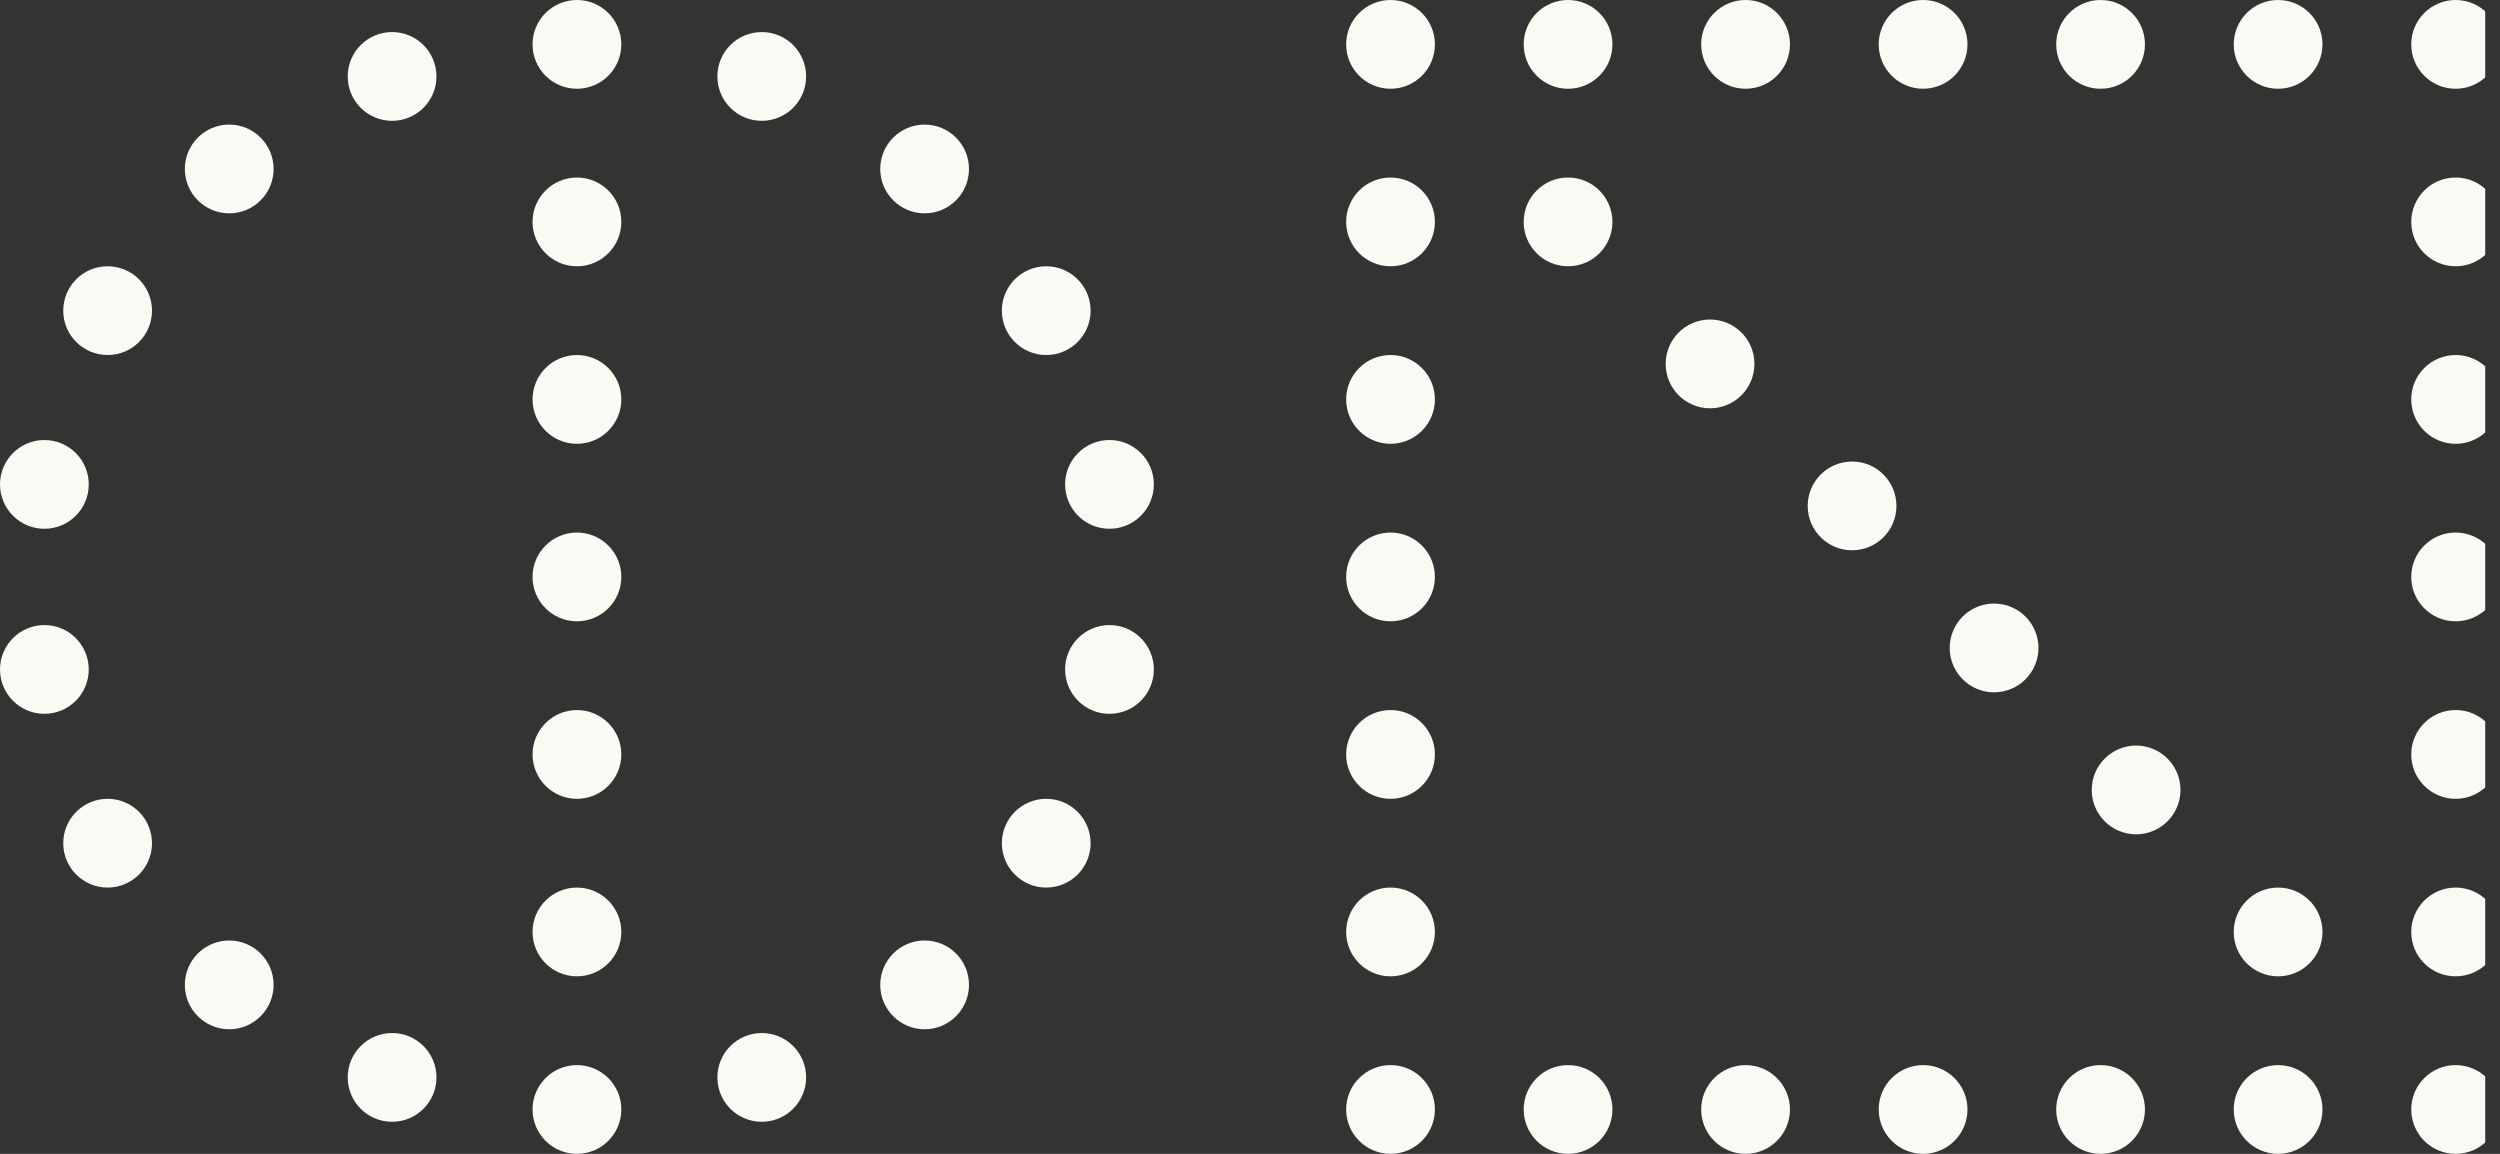 <svg width="104" height="48" viewBox="0 0 104 48" fill="none" xmlns="http://www.w3.org/2000/svg">
<rect x="0" y="0" width="104" height="48" fill="#333333" stroke="none"/>
<g clip-path="url(#clip0_8597_521)">
<path d="M57.846 11.077C58.866 11.077 59.692 10.25 59.692 9.231C59.692 8.211 58.866 7.385 57.846 7.385C56.827 7.385 56 8.211 56 9.231C56 10.25 56.827 11.077 57.846 11.077Z" fill="#FAF9F4"/>
<path d="M57.846 18.462C58.866 18.462 59.692 17.635 59.692 16.615C59.692 15.596 58.866 14.769 57.846 14.769C56.827 14.769 56 15.596 56 16.615C56 17.635 56.827 18.462 57.846 18.462Z" fill="#FAF9F4"/>
<path d="M57.846 25.846C58.866 25.846 59.692 25.02 59.692 24C59.692 22.98 58.866 22.154 57.846 22.154C56.827 22.154 56 22.98 56 24C56 25.02 56.827 25.846 57.846 25.846Z" fill="#FAF9F4"/>
<path d="M57.846 33.231C58.866 33.231 59.692 32.404 59.692 31.385C59.692 30.365 58.866 29.538 57.846 29.538C56.827 29.538 56 30.365 56 31.385C56 32.404 56.827 33.231 57.846 33.231Z" fill="#FAF9F4"/>
<path d="M57.846 3.692C58.866 3.692 59.692 2.866 59.692 1.846C59.692 0.827 58.866 0 57.846 0C56.827 0 56 0.827 56 1.846C56 2.866 56.827 3.692 57.846 3.692Z" fill="#FAF9F4"/>
<path d="M57.846 40.615C58.866 40.615 59.692 39.789 59.692 38.769C59.692 37.75 58.866 36.923 57.846 36.923C56.827 36.923 56 37.75 56 38.769C56 39.789 56.827 40.615 57.846 40.615Z" fill="#FAF9F4"/>
<path d="M57.846 48C58.866 48 59.692 47.173 59.692 46.154C59.692 45.134 58.866 44.308 57.846 44.308C56.827 44.308 56 45.134 56 46.154C56 47.173 56.827 48 57.846 48Z" fill="#FAF9F4"/>
<path d="M65.231 11.077C66.251 11.077 67.077 10.25 67.077 9.231C67.077 8.211 66.251 7.385 65.231 7.385C64.211 7.385 63.385 8.211 63.385 9.231C63.385 10.25 64.211 11.077 65.231 11.077Z" fill="#FAF9F4"/>
<path d="M71.138 16.985C72.158 16.985 72.984 16.158 72.984 15.138C72.984 14.119 72.158 13.292 71.138 13.292C70.118 13.292 69.292 14.119 69.292 15.138C69.292 16.158 70.118 16.985 71.138 16.985Z" fill="#FAF9F4"/>
<path d="M77.046 22.892C78.066 22.892 78.892 22.066 78.892 21.046C78.892 20.026 78.066 19.2 77.046 19.2C76.027 19.2 75.2 20.026 75.2 21.046C75.2 22.066 76.027 22.892 77.046 22.892Z" fill="#FAF9F4"/>
<path d="M82.954 28.8C83.973 28.8 84.8 27.973 84.8 26.954C84.8 25.934 83.973 25.108 82.954 25.108C81.934 25.108 81.107 25.934 81.107 26.954C81.107 27.973 81.934 28.8 82.954 28.8Z" fill="#FAF9F4"/>
<path d="M88.862 34.708C89.881 34.708 90.708 33.881 90.708 32.861C90.708 31.842 89.881 31.015 88.862 31.015C87.842 31.015 87.016 31.842 87.016 32.861C87.016 33.881 87.842 34.708 88.862 34.708Z" fill="#FAF9F4"/>
<path d="M65.231 3.692C66.251 3.692 67.077 2.866 67.077 1.846C67.077 0.827 66.251 0 65.231 0C64.211 0 63.385 0.827 63.385 1.846C63.385 2.866 64.211 3.692 65.231 3.692Z" fill="#FAF9F4"/>
<path d="M65.231 48C66.251 48 67.077 47.173 67.077 46.154C67.077 45.134 66.251 44.308 65.231 44.308C64.211 44.308 63.385 45.134 63.385 46.154C63.385 47.173 64.211 48 65.231 48Z" fill="#FAF9F4"/>
<path d="M72.616 3.692C73.635 3.692 74.462 2.866 74.462 1.846C74.462 0.827 73.635 0 72.616 0C71.596 0 70.769 0.827 70.769 1.846C70.769 2.866 71.596 3.692 72.616 3.692Z" fill="#FAF9F4"/>
<path d="M72.616 48C73.635 48 74.462 47.173 74.462 46.154C74.462 45.134 73.635 44.308 72.616 44.308C71.596 44.308 70.769 45.134 70.769 46.154C70.769 47.173 71.596 48 72.616 48Z" fill="#FAF9F4"/>
<path d="M80.001 3.692C81.02 3.692 81.847 2.866 81.847 1.846C81.847 0.827 81.02 0 80.001 0C78.981 0 78.154 0.827 78.154 1.846C78.154 2.866 78.981 3.692 80.001 3.692Z" fill="#FAF9F4"/>
<path d="M80.001 48C81.02 48 81.847 47.173 81.847 46.154C81.847 45.134 81.02 44.308 80.001 44.308C78.981 44.308 78.154 45.134 78.154 46.154C78.154 47.173 78.981 48 80.001 48Z" fill="#FAF9F4"/>
<path d="M87.384 3.692C88.404 3.692 89.23 2.866 89.23 1.846C89.23 0.827 88.404 0 87.384 0C86.365 0 85.538 0.827 85.538 1.846C85.538 2.866 86.365 3.692 87.384 3.692Z" fill="#FAF9F4"/>
<path d="M87.384 48C88.404 48 89.23 47.173 89.23 46.154C89.23 45.134 88.404 44.308 87.384 44.308C86.365 44.308 85.538 45.134 85.538 46.154C85.538 47.173 86.365 48 87.384 48Z" fill="#FAF9F4"/>
<path d="M94.769 3.692C95.789 3.692 96.615 2.866 96.615 1.846C96.615 0.827 95.789 0 94.769 0C93.749 0 92.923 0.827 92.923 1.846C92.923 2.866 93.749 3.692 94.769 3.692Z" fill="#FAF9F4"/>
<path d="M94.769 40.615C95.789 40.615 96.615 39.789 96.615 38.769C96.615 37.75 95.789 36.923 94.769 36.923C93.749 36.923 92.923 37.75 92.923 38.769C92.923 39.789 93.749 40.615 94.769 40.615Z" fill="#FAF9F4"/>
<path d="M94.769 48C95.789 48 96.615 47.173 96.615 46.154C96.615 45.134 95.789 44.308 94.769 44.308C93.749 44.308 92.923 45.134 92.923 46.154C92.923 47.173 93.749 48 94.769 48Z" fill="#FAF9F4"/>
<path d="M102.154 11.077C103.173 11.077 104 10.25 104 9.231C104 8.211 103.173 7.385 102.154 7.385C101.134 7.385 100.308 8.211 100.308 9.231C100.308 10.25 101.134 11.077 102.154 11.077Z" fill="#FAF9F4"/>
<path d="M102.154 18.462C103.173 18.462 104 17.635 104 16.615C104 15.596 103.173 14.769 102.154 14.769C101.134 14.769 100.308 15.596 100.308 16.615C100.308 17.635 101.134 18.462 102.154 18.462Z" fill="#FAF9F4"/>
<path d="M102.154 25.846C103.173 25.846 104 25.02 104 24C104 22.98 103.173 22.154 102.154 22.154C101.134 22.154 100.308 22.98 100.308 24C100.308 25.02 101.134 25.846 102.154 25.846Z" fill="#FAF9F4"/>
<path d="M102.154 33.231C103.173 33.231 104 32.404 104 31.385C104 30.365 103.173 29.538 102.154 29.538C101.134 29.538 100.308 30.365 100.308 31.385C100.308 32.404 101.134 33.231 102.154 33.231Z" fill="#FAF9F4"/>
<path d="M102.154 3.692C103.173 3.692 104 2.866 104 1.846C104 0.827 103.173 0 102.154 0C101.134 0 100.308 0.827 100.308 1.846C100.308 2.866 101.134 3.692 102.154 3.692Z" fill="#FAF9F4"/>
<path d="M102.154 40.615C103.173 40.615 104 39.789 104 38.769C104 37.75 103.173 36.923 102.154 36.923C101.134 36.923 100.308 37.75 100.308 38.769C100.308 39.789 101.134 40.615 102.154 40.615Z" fill="#FAF9F4"/>
<path d="M102.154 48C103.173 48 104 47.173 104 46.154C104 45.134 103.173 44.308 102.154 44.308C101.134 44.308 100.308 45.134 100.308 46.154C100.308 47.173 101.134 48 102.154 48Z" fill="#FAF9F4"/>
<path d="M24 11.077C25.02 11.077 25.847 10.25 25.847 9.231C25.847 8.211 25.02 7.385 24 7.385C22.981 7.385 22.154 8.211 22.154 9.231C22.154 10.25 22.981 11.077 24 11.077Z" fill="#FAF9F4"/>
<path d="M24 18.462C25.02 18.462 25.847 17.635 25.847 16.615C25.847 15.596 25.02 14.769 24 14.769C22.981 14.769 22.154 15.596 22.154 16.615C22.154 17.635 22.981 18.462 24 18.462Z" fill="#FAF9F4"/>
<path d="M24 25.846C25.02 25.846 25.847 25.02 25.847 24C25.847 22.98 25.02 22.154 24 22.154C22.981 22.154 22.154 22.98 22.154 24C22.154 25.02 22.981 25.846 24 25.846Z" fill="#FAF9F4"/>
<path d="M24 33.231C25.02 33.231 25.847 32.404 25.847 31.385C25.847 30.365 25.02 29.539 24 29.539C22.981 29.539 22.154 30.365 22.154 31.385C22.154 32.404 22.981 33.231 24 33.231Z" fill="#FAF9F4"/>
<path d="M24 40.615C25.02 40.615 25.847 39.789 25.847 38.769C25.847 37.75 25.02 36.923 24 36.923C22.981 36.923 22.154 37.75 22.154 38.769C22.154 39.789 22.981 40.615 24 40.615Z" fill="#FAF9F4"/>
<path d="M24 3.692C25.02 3.692 25.847 2.866 25.847 1.846C25.847 0.827 25.02 0 24 0C22.981 0 22.154 0.827 22.154 1.846C22.154 2.866 22.981 3.692 24 3.692Z" fill="#FAF9F4"/>
<path d="M24 48C25.02 48 25.847 47.173 25.847 46.154C25.847 45.134 25.02 44.308 24 44.308C22.981 44.308 22.154 45.134 22.154 46.154C22.154 47.173 22.981 48 24 48Z" fill="#FAF9F4"/>
<path d="M16.311 5.026C17.331 5.026 18.157 4.2 18.157 3.18C18.157 2.16 17.331 1.334 16.311 1.334C15.291 1.334 14.465 2.16 14.465 3.18C14.465 4.2 15.291 5.026 16.311 5.026Z" fill="#FAF9F4"/>
<path d="M31.689 46.666C32.709 46.666 33.535 45.84 33.535 44.82C33.535 43.8 32.709 42.974 31.689 42.974C30.669 42.974 29.843 43.8 29.843 44.82C29.843 45.84 30.669 46.666 31.689 46.666Z" fill="#FAF9F4"/>
<path d="M9.536 8.875C10.555 8.875 11.382 8.049 11.382 7.029C11.382 6.01 10.555 5.183 9.536 5.183C8.516 5.183 7.689 6.01 7.689 7.029C7.689 8.049 8.516 8.875 9.536 8.875Z" fill="#FAF9F4"/>
<path d="M38.464 42.817C39.484 42.817 40.31 41.99 40.31 40.971C40.31 39.951 39.484 39.124 38.464 39.124C37.445 39.124 36.618 39.951 36.618 40.971C36.618 41.99 37.445 42.817 38.464 42.817Z" fill="#FAF9F4"/>
<path d="M4.477 14.769C5.497 14.769 6.323 13.943 6.323 12.923C6.323 11.903 5.497 11.077 4.477 11.077C3.457 11.077 2.631 11.903 2.631 12.923C2.631 13.943 3.457 14.769 4.477 14.769Z" fill="#FAF9F4"/>
<path d="M43.523 36.923C44.542 36.923 45.369 36.096 45.369 35.077C45.369 34.057 44.542 33.231 43.523 33.231C42.503 33.231 41.677 34.057 41.677 35.077C41.677 36.096 42.503 36.923 43.523 36.923Z" fill="#FAF9F4"/>
<path d="M1.846 21.997C2.866 21.997 3.692 21.17 3.692 20.151C3.692 19.131 2.866 18.305 1.846 18.305C0.827 18.305 0 19.131 0 20.151C0 21.17 0.827 21.997 1.846 21.997Z" fill="#FAF9F4"/>
<path d="M46.154 29.695C47.173 29.695 48 28.869 48 27.849C48 26.83 47.173 26.003 46.154 26.003C45.134 26.003 44.308 26.83 44.308 27.849C44.308 28.869 45.134 29.695 46.154 29.695Z" fill="#FAF9F4"/>
<path d="M1.846 29.695C2.866 29.695 3.692 28.869 3.692 27.849C3.692 26.83 2.866 26.003 1.846 26.003C0.827 26.003 0 26.83 0 27.849C0 28.869 0.827 29.695 1.846 29.695Z" fill="#FAF9F4"/>
<path d="M46.154 21.997C47.173 21.997 48 21.17 48 20.151C48 19.131 47.173 18.305 46.154 18.305C45.134 18.305 44.308 19.131 44.308 20.151C44.308 21.17 45.134 21.997 46.154 21.997Z" fill="#FAF9F4"/>
<path d="M4.477 36.923C5.497 36.923 6.323 36.096 6.323 35.077C6.323 34.057 5.497 33.231 4.477 33.231C3.457 33.231 2.631 34.057 2.631 35.077C2.631 36.096 3.457 36.923 4.477 36.923Z" fill="#FAF9F4"/>
<path d="M43.523 14.769C44.542 14.769 45.369 13.943 45.369 12.923C45.369 11.903 44.542 11.077 43.523 11.077C42.503 11.077 41.677 11.903 41.677 12.923C41.677 13.943 42.503 14.769 43.523 14.769Z" fill="#FAF9F4"/>
<path d="M9.536 42.817C10.555 42.817 11.382 41.99 11.382 40.971C11.382 39.951 10.555 39.125 9.536 39.125C8.516 39.125 7.689 39.951 7.689 40.971C7.689 41.99 8.516 42.817 9.536 42.817Z" fill="#FAF9F4"/>
<path d="M38.464 8.875C39.484 8.875 40.31 8.049 40.31 7.029C40.31 6.01 39.484 5.183 38.464 5.183C37.445 5.183 36.618 6.01 36.618 7.029C36.618 8.049 37.445 8.875 38.464 8.875Z" fill="#FAF9F4"/>
<path d="M16.311 46.666C17.331 46.666 18.157 45.84 18.157 44.82C18.157 43.8 17.331 42.974 16.311 42.974C15.291 42.974 14.465 43.8 14.465 44.82C14.465 45.84 15.291 46.666 16.311 46.666Z" fill="#FAF9F4"/>
<path d="M31.689 5.026C32.709 5.026 33.535 4.199 33.535 3.18C33.535 2.16 32.709 1.334 31.689 1.334C30.669 1.334 29.843 2.16 29.843 3.18C29.843 4.199 30.669 5.026 31.689 5.026Z" fill="#FAF9F4"/>
</g>
<defs>
<clipPath id="clip0_8597_521">
<rect width="103.385" height="48" fill="white"/>
</clipPath>
</defs>
</svg>
